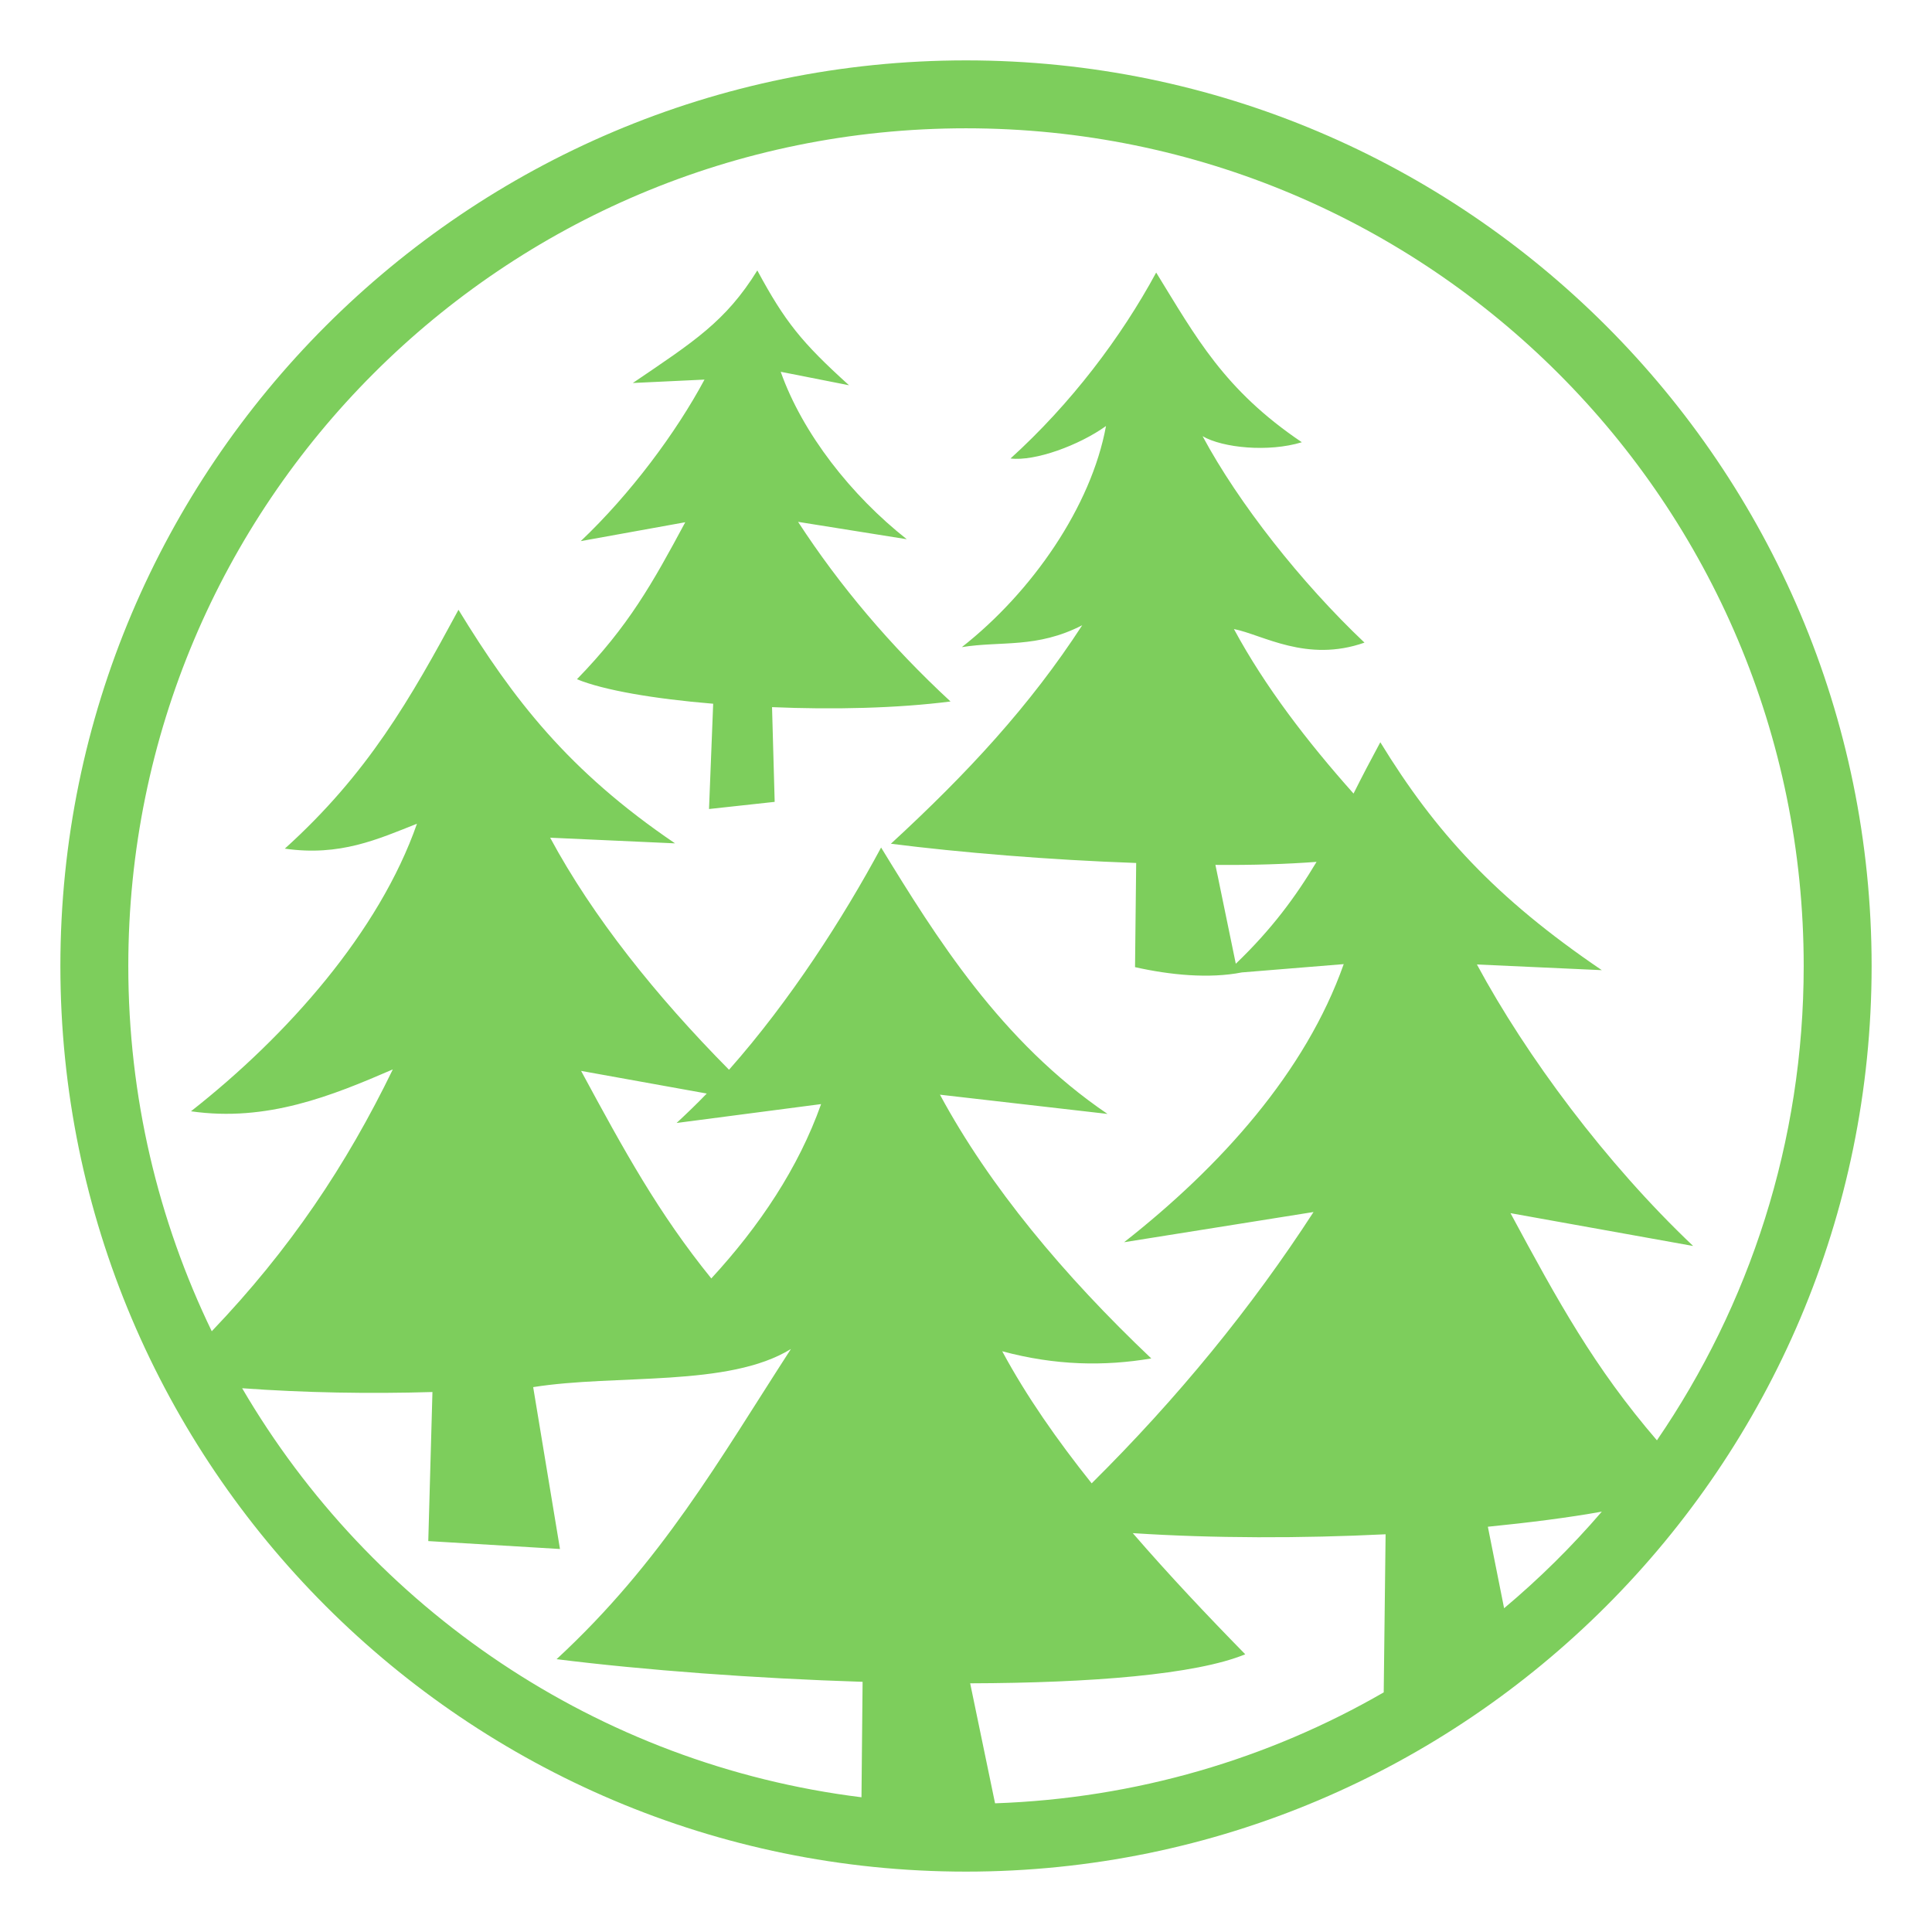 <svg width="71" height="71" viewBox="0 0 71 71" fill="none" xmlns="http://www.w3.org/2000/svg">
<path d="M35.5 2.219C17.14 2.219 2.219 17.14 2.219 35.5C2.219 53.86 17.14 68.781 35.5 68.781C53.86 68.781 68.781 53.86 68.781 35.5C68.781 17.14 53.86 2.219 35.5 2.219ZM35.5 4.715C52.515 4.715 66.285 18.485 66.285 35.5C66.285 41.976 64.288 47.967 60.891 52.931C58.589 50.255 57.258 47.828 55.51 44.583L62.222 45.789C59.005 42.739 56.093 38.814 54.276 35.444L58.866 35.653C54.942 32.99 52.737 30.563 50.726 27.277C50.366 27.942 50.047 28.552 49.742 29.163C48.036 27.249 46.483 25.224 45.346 23.117C46.4 23.325 48.022 24.365 50.144 23.616C47.814 21.411 45.512 18.485 44.195 16.03C44.93 16.46 46.621 16.627 47.842 16.252C44.985 14.325 43.959 12.401 42.489 10.016C41.199 12.401 39.355 14.838 37.136 16.849C38.038 16.96 39.66 16.363 40.645 15.656C40.104 18.61 37.927 21.758 35.347 23.782C36.803 23.547 38.093 23.838 39.771 22.978C37.844 25.945 35.556 28.414 32.74 31.007C35.25 31.326 38.565 31.603 41.754 31.714L41.712 35.542C43.002 35.833 44.444 35.971 45.637 35.736L49.381 35.431C47.98 39.397 44.86 42.864 41.31 45.651L48.272 44.541C45.998 48.05 43.279 51.378 40.118 54.512C38.856 52.931 37.719 51.309 36.831 49.658C38.786 50.185 40.589 50.213 42.309 49.922C39.092 46.871 36.36 43.598 34.543 40.229L40.7 40.936C36.776 38.273 34.391 34.432 32.38 31.146C30.993 33.725 29.038 36.776 26.791 39.313C24.115 36.609 21.785 33.697 20.218 30.785L24.808 30.993C20.884 28.331 18.859 25.696 16.849 22.409C15.074 25.696 13.522 28.428 10.467 31.187C12.492 31.479 13.881 30.841 15.323 30.272C13.937 34.238 10.568 38.052 7.018 40.839C9.808 41.241 12.195 40.27 14.436 39.3C12.726 42.822 10.658 45.914 7.782 48.923C5.817 44.86 4.715 40.312 4.715 35.5C4.715 18.485 18.485 4.715 35.5 4.715ZM27.831 9.939C26.667 11.816 25.502 12.551 23.255 14.075L25.89 13.95C24.85 15.892 23.172 18.152 21.342 19.886L25.183 19.192C23.976 21.439 23.103 23.006 21.203 24.961C22.174 25.363 24.032 25.682 26.209 25.862L26.056 29.731L28.469 29.468L28.372 25.987C30.619 26.084 32.976 26.029 34.931 25.779C32.713 23.727 30.855 21.522 29.329 19.178L33.323 19.816C31.284 18.208 29.495 15.933 28.691 13.663L31.201 14.158C29.454 12.579 28.844 11.816 27.831 9.939ZM48.383 31.673C47.62 32.948 46.732 34.155 45.415 35.417L44.666 31.784C46.011 31.797 47.287 31.756 48.383 31.673ZM21.355 39.355L25.973 40.187C25.613 40.562 25.238 40.922 24.864 41.269L30.175 40.575C29.343 42.919 27.915 45.054 26.14 46.982C24.198 44.583 22.95 42.309 21.355 39.355ZM29.066 49.575C26.417 53.666 24.323 57.396 20.454 60.974C23.671 61.376 27.734 61.681 31.7 61.806L31.659 66.049C21.938 64.843 13.624 59.102 8.899 51.017C11.192 51.184 13.579 51.225 15.892 51.156L15.739 56.634L20.579 56.925L19.594 50.976C22.645 50.49 26.777 50.99 29.066 49.575ZM58.866 55.552C57.771 56.828 56.564 58.02 55.275 59.102L54.678 56.107C56.204 55.954 57.632 55.774 58.866 55.552ZM41.629 56.342C44.597 56.536 47.842 56.536 50.92 56.384L50.851 62.194C46.621 64.635 41.754 66.091 36.568 66.271L35.653 61.861C40.076 61.848 43.945 61.543 45.762 60.794C44.375 59.379 42.961 57.882 41.629 56.342Z" fill="#7DCE5C"/>
</svg>
